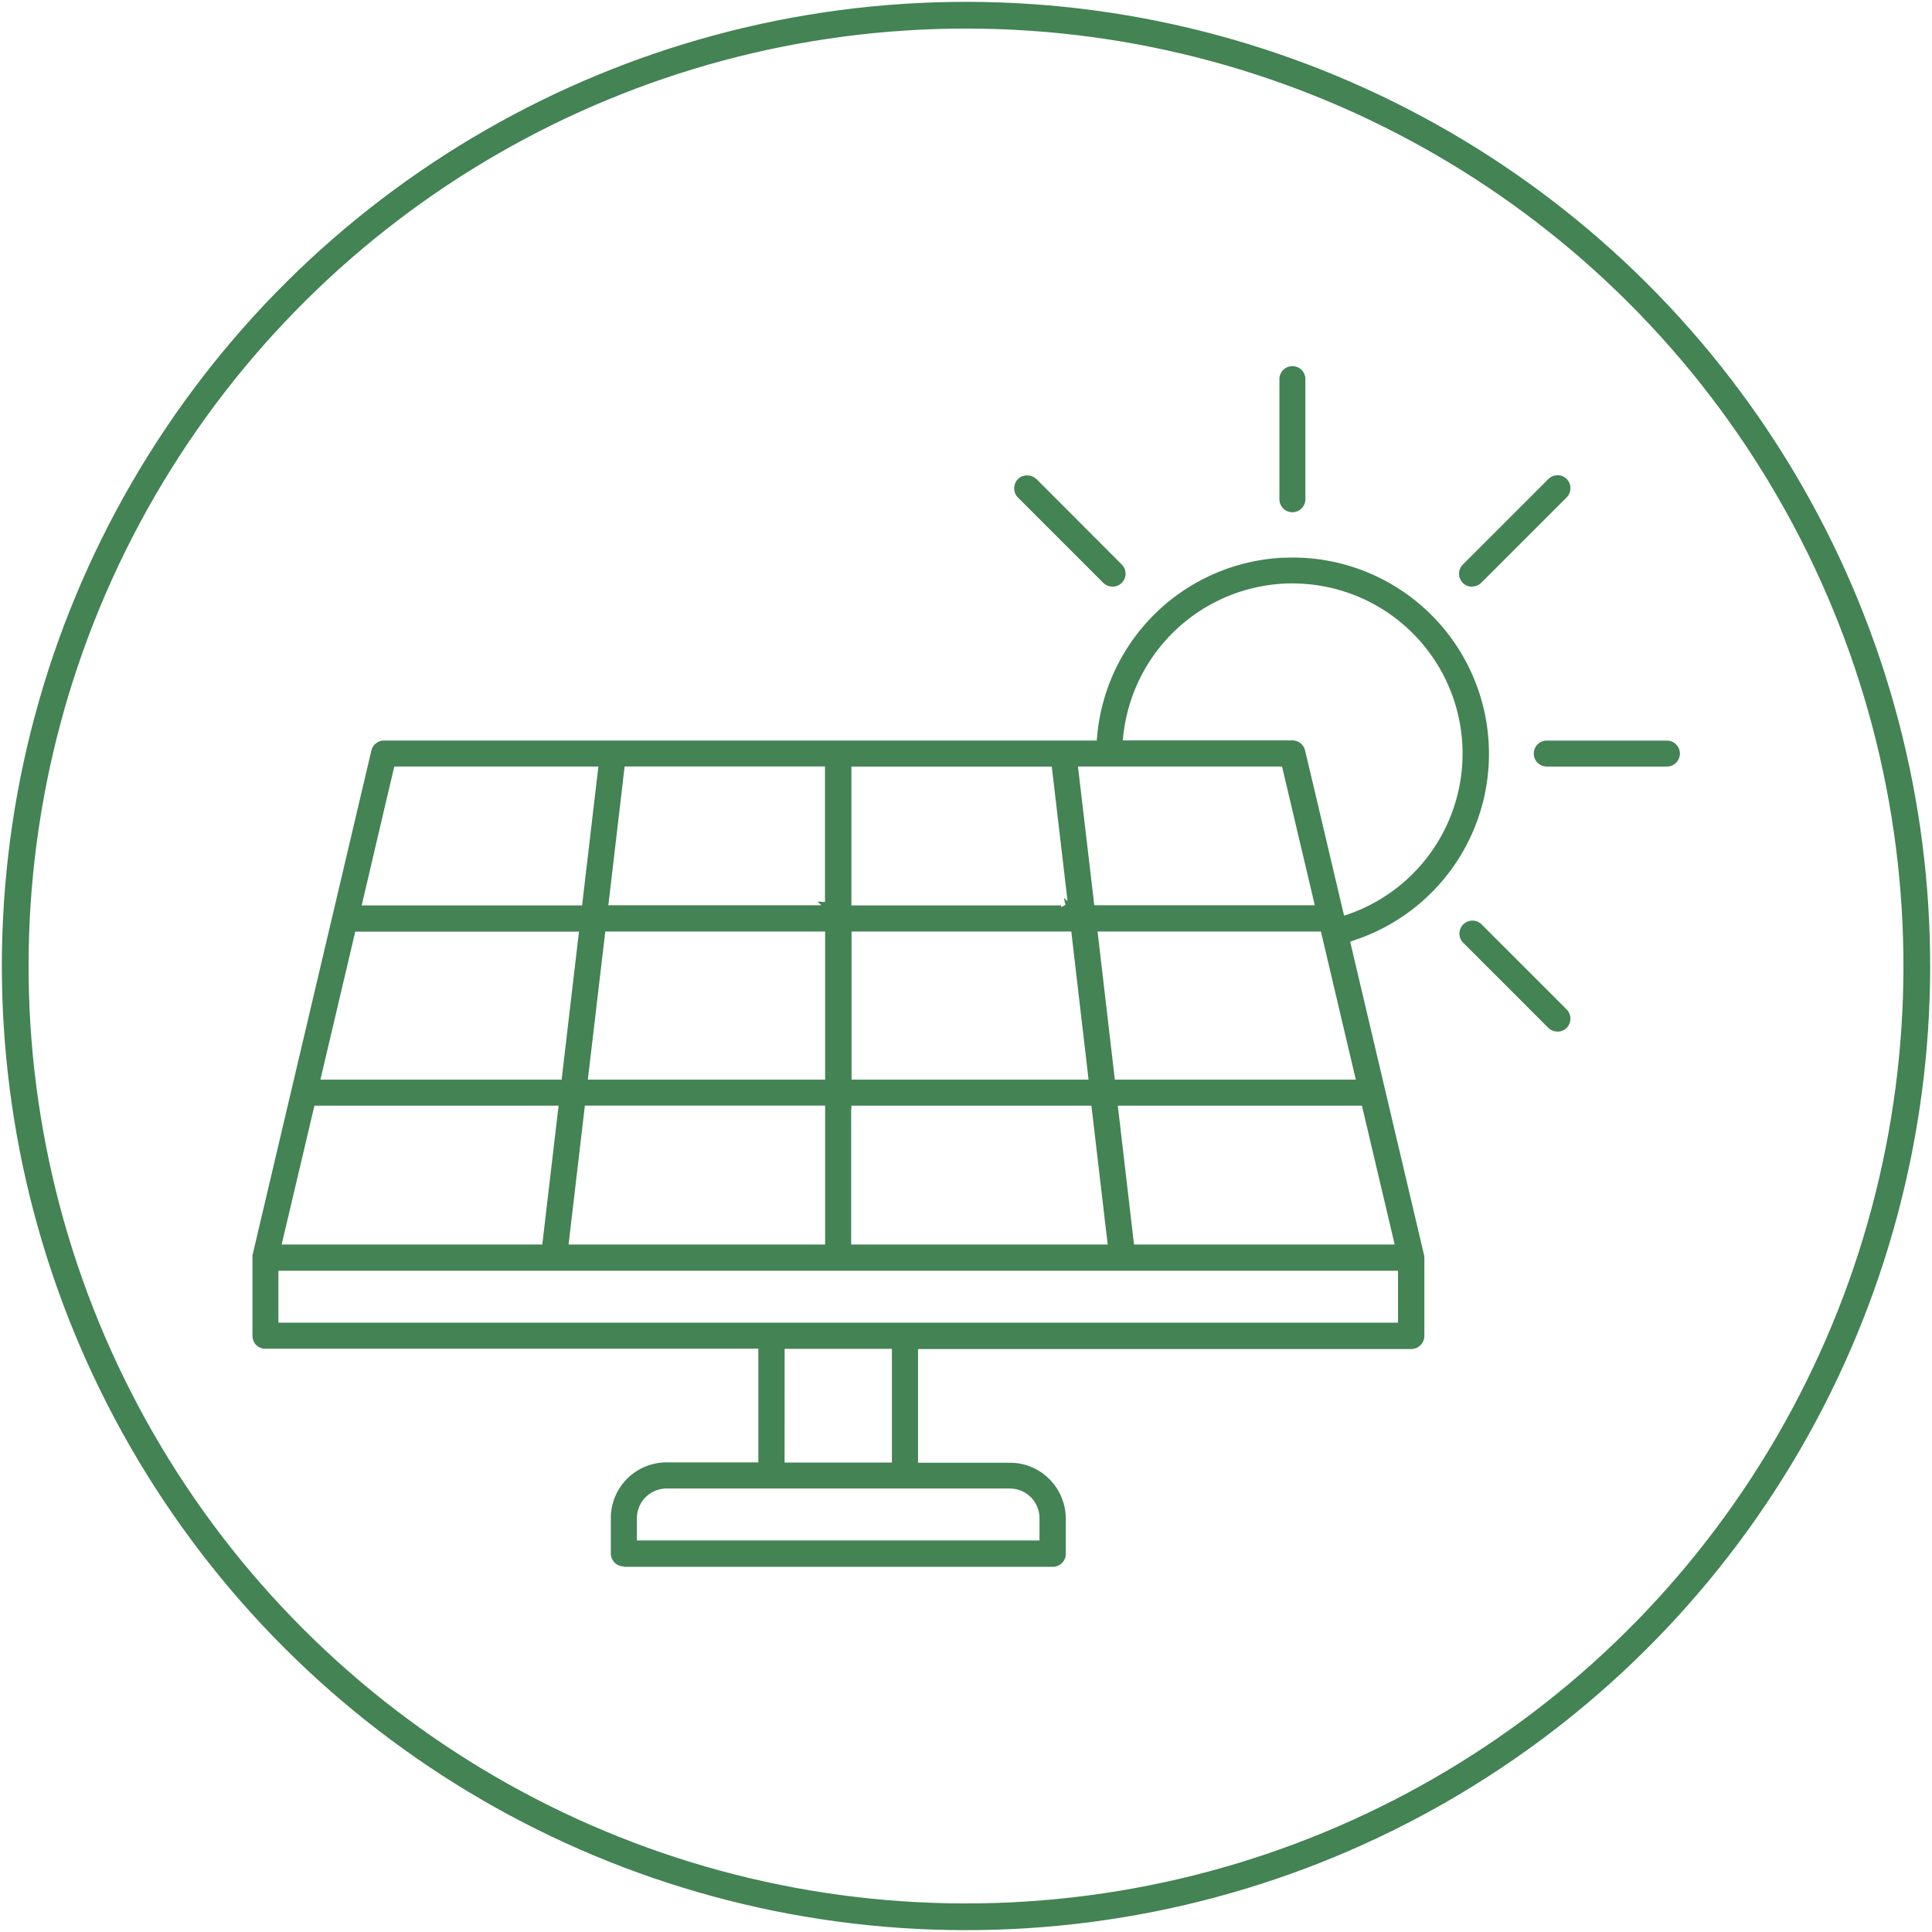 <svg xmlns="http://www.w3.org/2000/svg" width="104.139" height="104.139" viewBox="0 0 104.139 104.139">
  <g id="Group_14308" data-name="Group 14308" transform="translate(-586.528 -11182.735)">
    <circle id="Ellipse_15" data-name="Ellipse 15" cx="51.25" cy="51.25" r="51.25" transform="translate(587.25 11285.956) rotate(-89.89)" fill="none" stroke="#438354" stroke-width="1.44"/>
    <path id="Path_15497" data-name="Path 15497" d="M532.025,382.347a.7.7,0,0,1-.5-.2l-4.586-4.586a.706.706,0,0,1-.213-.5.719.719,0,0,1,.2-.506.7.7,0,0,1,.5-.2.727.727,0,0,1,.506.213l.293-.284-.284.284,4.577,4.586a.7.7,0,0,1-.5,1.2" transform="translate(114.47 10832.004)" fill="#438354"/>
    <path id="Path_15498" data-name="Path 15498" d="M559.058,409.4a.706.706,0,0,1-.5-.213l-4.586-4.586a.7.7,0,0,1,.514-1.18.706.706,0,0,1,.488.2l4.577,4.577a.707.707,0,0,1,.213.5.719.719,0,0,1-.2.506.7.7,0,0,1-.5.2h0Z" transform="translate(111.413 10828.937)" fill="#438354"/>
    <path id="Path_15499" data-name="Path 15499" d="M559,393.881a.7.7,0,0,1,0-1.4h6.475a.7.7,0,1,1,0,1.4Z" transform="translate(110.902 10830.173)" fill="#438354"/>
    <path id="Path_15500" data-name="Path 15500" d="M554.47,382.365a.7.7,0,0,1-.5-1.2l4.524-4.524h0l.062-.062a.716.716,0,0,1,.5-.222h0a.7.7,0,0,1,.506.2.718.718,0,0,1,.2.506.7.7,0,0,1-.222.506l-4.586,4.586a.7.7,0,0,1-.5.2" transform="translate(111.415 10831.995)" fill="#438354"/>
    <path id="Path_15501" data-name="Path 15501" d="M543.541,377.6a.7.7,0,0,1-.7-.7v-6.475a.7.7,0,1,1,1.4,0V376.9a.7.7,0,0,1-.7.7" transform="translate(112.65 10832.745)" fill="#438354"/>
    <path id="Path_15502" data-name="Path 15502" d="M499.615,400.1h11.478l-.2-.2.4.027h0v-7.309h-10.8l-.878,7.486Zm26.193,0h11.886l-1.765-7.477h-11Zm-39.488.009H498.2l.878-7.486h-11l-.408,1.721h0Zm37.706.089.231-.115-.089-.381.2.177-.851-7.255h-10.8v7.486h11.291l.027.089ZM536.3,382.753a9.19,9.19,0,0,0-8.932,8.24l-.027.222h9.145a.694.694,0,0,1,.683.541l.515,2.164,1.588,6.741.213-.071a9.17,9.17,0,0,0-2.989-17.837h-.186ZM484.1,409.5H497.1l.018-.177.914-7.8H485.973l-1.88,7.983Zm14.413,0H511.3v-7.983h-11.85l-.94,7.983Zm14.2,0H525.5l-.931-7.983H512.725V409.5Zm14.192,0h13l-1.88-7.983H525.985l.931,7.983Zm-44.9,8.888h14.05l.878-7.486H483.773Zm15.469,0H511.3V410.9h-12.95l-.878,7.486Zm15.229-7.282v7.282h13.828l-.878-7.486H512.716v.2Zm15.247,7.282H542l-1.765-7.486H527.076ZM481.831,422.6h60.35v-2.8h-60.35v2.8Zm27.284,7.539H514.9v-6.129h-5.783Zm-6.36,1.4a1.6,1.6,0,0,0-1.6,1.6v1.2h21.7v-1.2a1.6,1.6,0,0,0-1.6-1.6H502.764Zm-2.306,4.2a.7.7,0,0,1-.7-.7v-1.9a3,3,0,0,1,3.007-3.007H507.7v-6.129H481.059a.713.713,0,0,1-.426-.2.7.7,0,0,1-.2-.5v-4.213a.483.483,0,0,1,.009-.16l6.4-27.168a.7.7,0,0,1,.683-.541h38.415l.018-.186a10.575,10.575,0,0,1,10.023-9.668c.169,0,.346-.009.515-.009A10.581,10.581,0,0,1,539.778,402l-.177.062,3.982,16.888a.979.979,0,0,1,.018.16v4.213a.716.716,0,0,1-.71.7H516.308v6.129h4.949a2.985,2.985,0,0,1,2.129.878,3.03,3.03,0,0,1,.887,2.129v1.9a.7.7,0,0,1-.7.7H500.458Z" transform="translate(119.704 10831.43)" fill="#438354"/>
  </g>
</svg>
